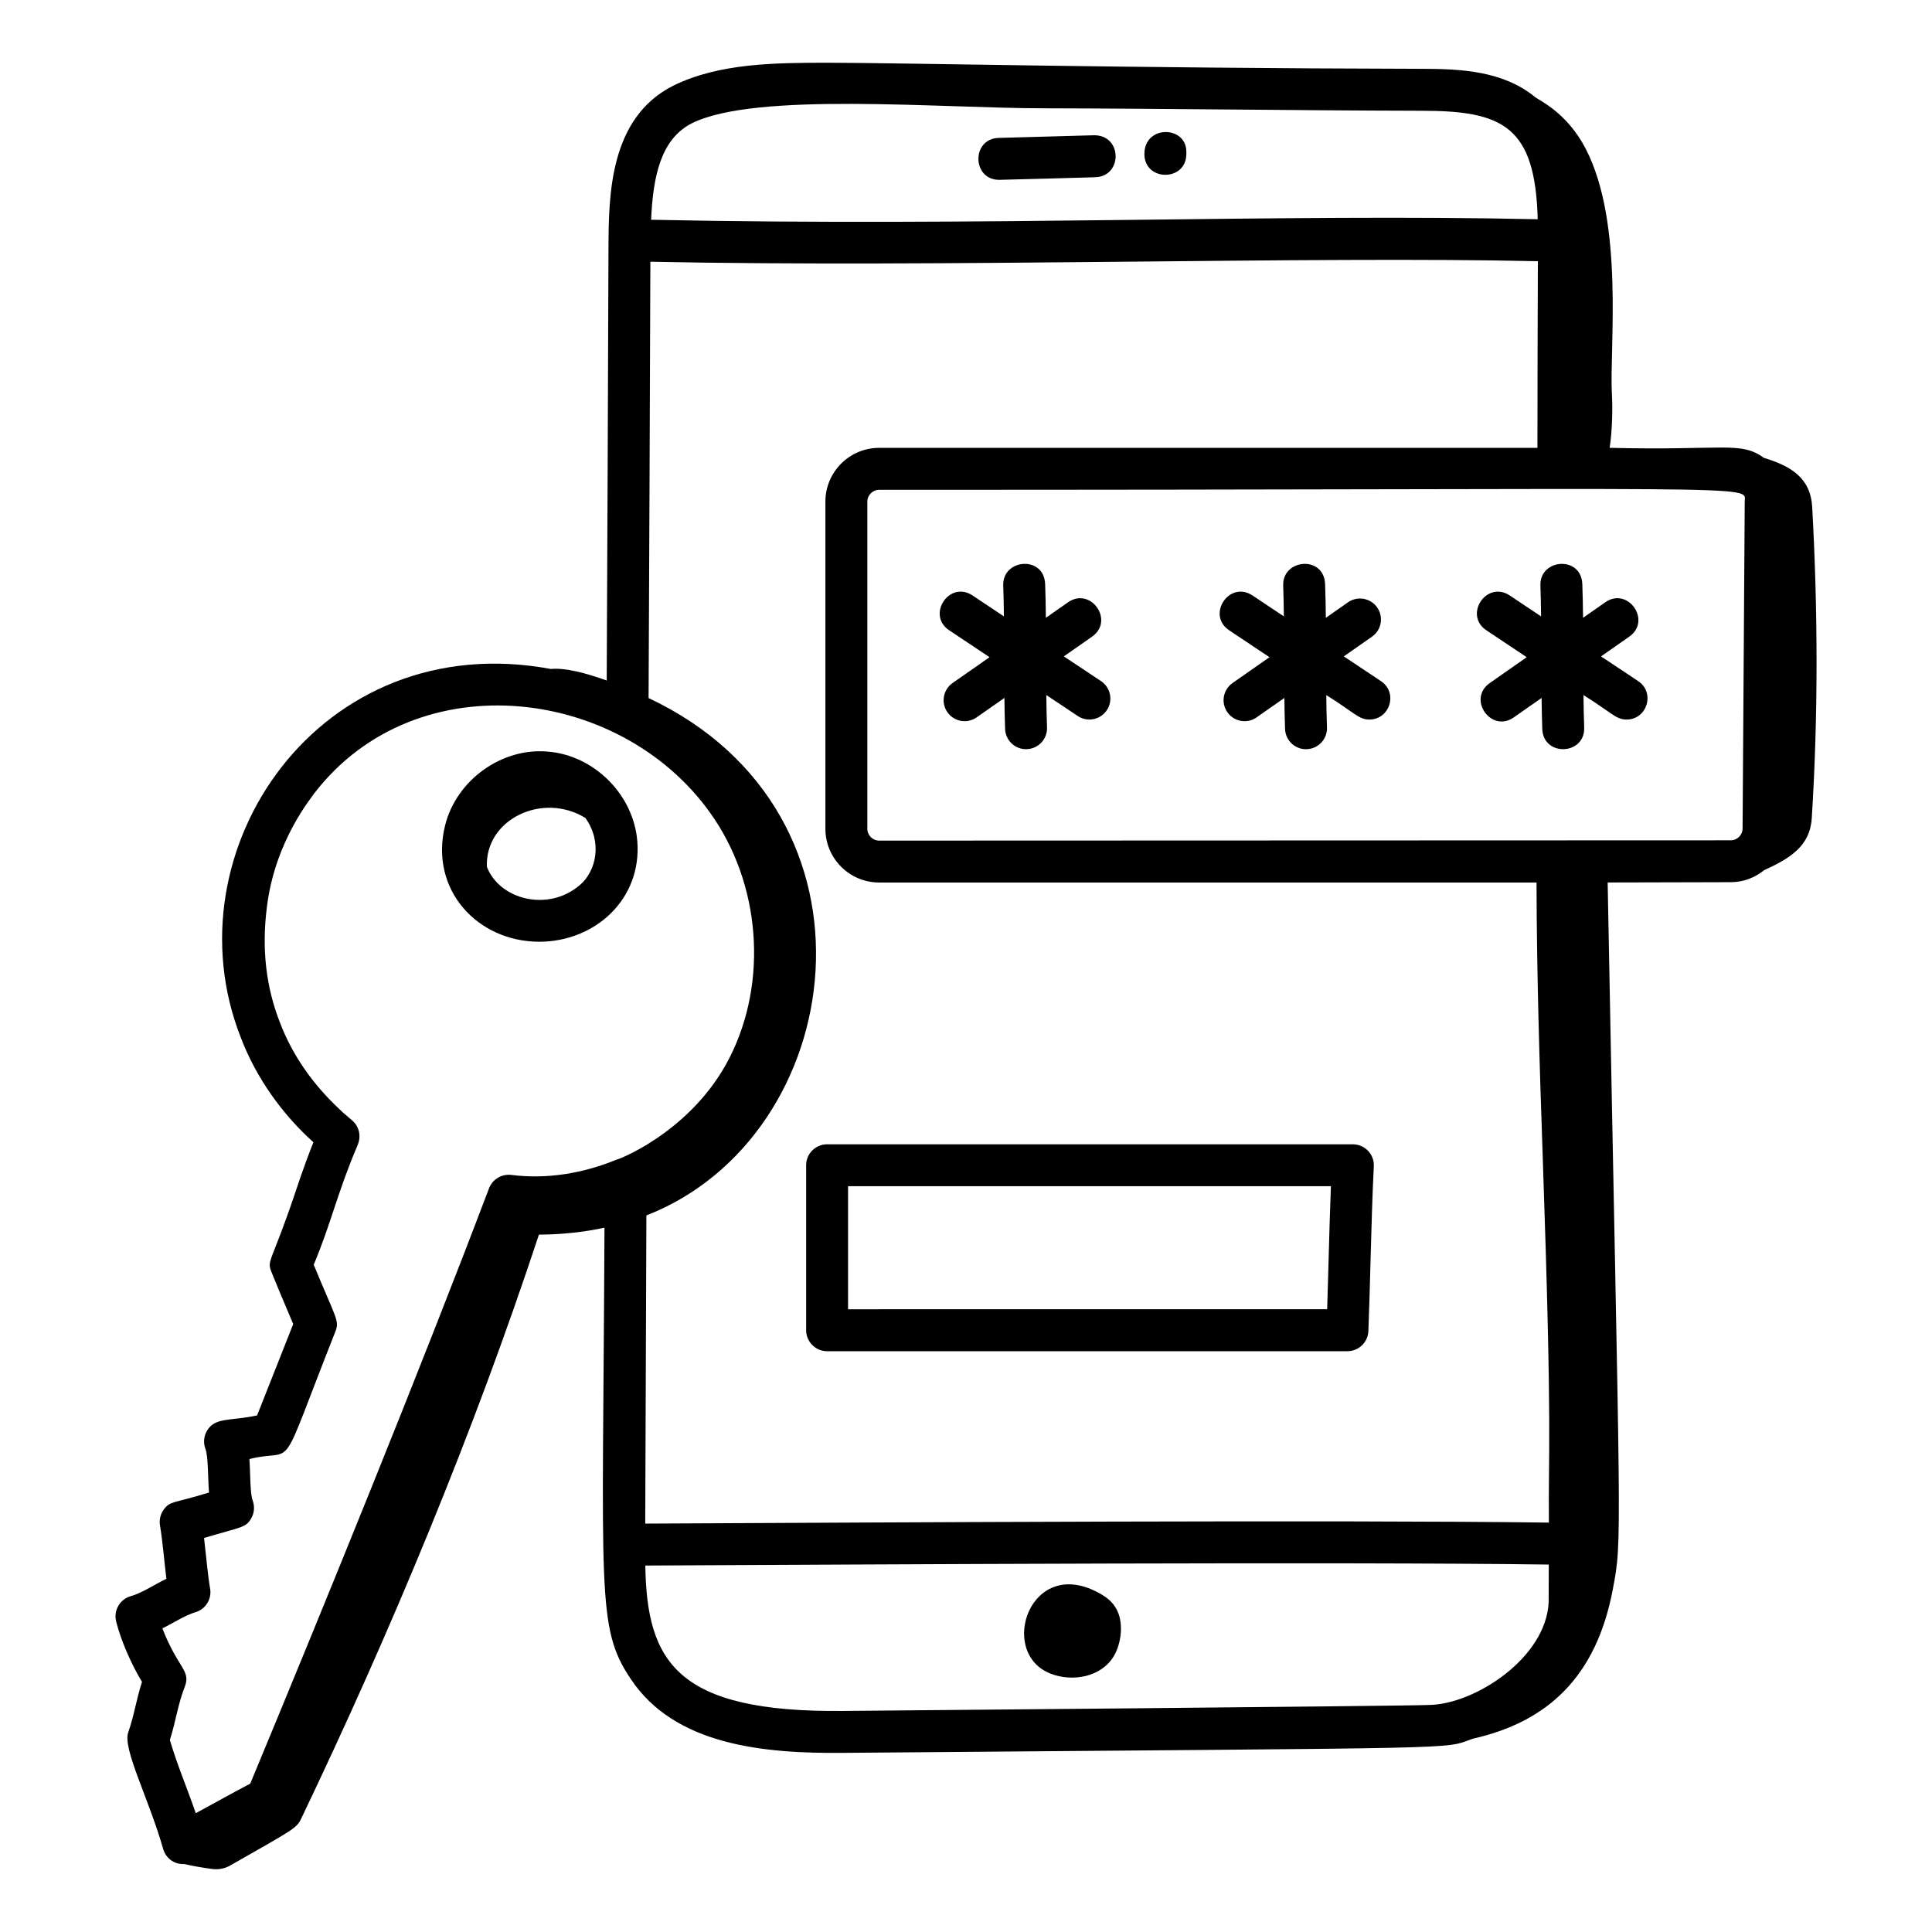 <?xml version="1.0" encoding="UTF-8"?>
<!-- Uploaded to: SVG Repo, www.svgrepo.com, Generator: SVG Repo Mixer Tools -->
<svg fill="#000000" width="800px" height="800px" version="1.1" viewBox="144 144 512 512" xmlns="http://www.w3.org/2000/svg">
 <g>
  <path d="m500.12 317.95 7.477-5.231c2.519-1.758 3.129-5.223 1.371-7.734-1.758-2.519-5.223-3.125-7.738-1.367l-5.871 4.106c-0.035-3.152-0.09-6.184-0.195-8.941-0.301-7.684-11.375-6.691-11.105 0.418 0.098 2.512 0.145 5.293 0.176 8.148l-8.324-5.551c-6.133-4.07-12.277 5.18-6.164 9.246l10.68 7.121-9.793 6.848c-2.519 1.758-3.129 5.223-1.371 7.734 1.082 1.547 2.809 2.375 4.559 2.375 1.102 0 2.211-0.324 3.18-1.004l7.371-5.156c0.035 2.883 0.082 5.699 0.18 8.238 0.117 2.996 2.578 5.348 5.551 5.348 0.074 0 0.145 0 0.219-0.008 3.066-0.117 5.457-2.699 5.34-5.758-0.102-2.644-0.152-5.562-0.188-8.582 7.566 4.746 8.602 6.488 11.41 6.488 5.453 0 7.668-7.129 3.086-10.18z"/>
  <path d="m568.29 317.95 7.477-5.231c6.023-4.207-0.332-13.316-6.367-9.102l-5.875 4.109c-0.035-3.152-0.09-6.184-0.195-8.941-0.289-7.625-11.379-6.754-11.105 0.418 0.098 2.512 0.145 5.293 0.176 8.148l-8.32-5.551c-6.141-4.062-12.273 5.18-6.164 9.246l10.68 7.121-9.793 6.848c-6.035 4.215 0.352 13.32 6.367 9.102l7.371-5.156c0.035 2.883 0.082 5.699 0.18 8.238 0.289 7.438 11.383 6.922 11.105-0.418-0.102-2.644-0.152-5.562-0.188-8.582 7.566 4.746 8.602 6.488 11.41 6.488 5.453 0 7.668-7.129 3.086-10.18z"/>
  <path d="m408.8 191.66c0.746 0 26.23-0.691 25.488-0.703 7.203-0.203 7.195-11.113-0.305-11.113l-25.332 0.703c-7.246 0.203-7.102 11.113 0.148 11.113z"/>
  <path d="m458.39 184.81v-0.609c0-6.949-11.113-7.144-11.113 0.609 0 7.348 11.113 7.356 11.113 0z"/>
  <path d="m363.19 502.08h137.89c2.984 0 5.438-2.359 5.555-5.34 0.23-6.035 0.41-12.438 0.578-18.781 0.242-8.777 0.477-17.438 0.863-24.859 0.078-1.52-0.469-3.012-1.52-4.117-1.051-1.102-2.508-1.73-4.031-1.73l-139.33-0.004c-3.066 0-5.559 2.488-5.559 5.559v43.715c0 3.066 2.488 5.559 5.559 5.559zm5.555-43.719h127.96c-0.242 6.047-0.422 12.641-0.605 19.289-0.121 4.465-0.246 8.949-0.387 13.312l-126.97 0.004z"/>
  <path d="m425.93 317.95 7.477-5.231c6.031-4.211-0.348-13.312-6.367-9.102l-5.871 4.106c-0.035-3.152-0.09-6.184-0.195-8.941-0.289-7.652-11.375-6.727-11.105 0.418 0.098 2.512 0.145 5.293 0.176 8.148l-8.324-5.551c-6.133-4.07-12.277 5.18-6.164 9.246l10.68 7.121-9.793 6.848c-2.519 1.758-3.129 5.223-1.371 7.734 1.762 2.519 5.231 3.125 7.738 1.367l7.371-5.156c0.035 2.883 0.082 5.699 0.18 8.238 0.117 2.996 2.578 5.348 5.551 5.348 0.074 0 0.145 0 0.219-0.008 3.066-0.117 5.457-2.699 5.34-5.758-0.102-2.644-0.152-5.562-0.188-8.582l8.332 5.555c2.57 1.707 6.008 1.004 7.707-1.543 1.703-2.555 1.012-6.004-1.543-7.707z"/>
  <path d="m435.71 566.43c-18.602-10.777-27.531 15.531-13.32 21.094 5.773 2.262 13.422 0.984 16.789-4.644 1.754-2.934 2.519-7.676 1.254-11.203-0.977-2.723-2.883-4.18-4.723-5.246z"/>
  <path d="m286.91 393.57c14.754 0 27.234-11.246 25.98-26.676-1.004-12.309-11.422-22.727-23.719-23.711-12.23-1.113-24.262 7.598-27.223 19.586-4.211 17.035 8.613 30.801 24.961 30.801zm10.785-15.043c-8.57 7.359-21.445 3.727-24.664-4.82-0.52-12.566 14.746-19.93 26.113-12.934 4.516 6.348 2.922 14.008-1.449 17.754z"/>
  <path d="m611.5 265.36c-6.328-4.539-10.418-1.922-40.93-2.68 0.762-4.961 0.789-10.965 0.598-14.277-0.691-12.039 3.356-45.258-7.004-65.102-4.984-9.551-12.336-12.723-13.328-13.559-8.457-6.926-19.512-7.504-30.094-7.504-80.125-0.176-138.6-1.613-157.95-1.613-13.195 0.035-28.141 0.074-40.301 6.047-17.051 8.531-17.164 29.23-17.238 42.941-0.133 38.266-0.277 76.477-0.469 114.73-5.5-1.98-11.07-3.438-14.793-3.055-61.184-11.387-101.77 48.137-82.152 97.73 4.082 10.734 11.086 20.395 19.223 27.691-2.582 6.449-4.43 12.223-4.691 12.973-6.473 19.289-7.742 18.148-6.418 21.445 1.109 2.781 2.262 5.527 5.75 13.77-12.156 30.746-8.688 21.977-9.574 24.211-7.328 1.543-11.148 0.43-13.289 4.082-0.855 1.461-0.996 3.234-0.383 4.82 0.734 1.891 0.633 7.781 0.93 11.527-9.414 2.914-10.32 2.16-12.043 4.586-0.855 1.207-1.191 2.715-0.938 4.168 0.648 3.734 1.129 9.531 1.688 14.109-3.371 1.641-6.516 3.789-9.422 4.594-2.894 0.809-4.621 3.777-3.894 6.691 1.223 4.926 3.953 11.242 6.852 16.035-1.52 4.699-2.117 9.078-3.656 13.398-1.531 4.309 5.543 17.73 9.27 30.887 0.637 2.254 2.715 4.125 5.594 3.988 2.227 0.531 4.926 0.98 7.414 1.309 1.637 0.219 3.309-0.098 4.738-0.914 16.797-9.574 17.59-9.844 18.824-12.418 23.832-49.793 45.691-102.32 63.008-154.78 5.965-0.027 11.777-0.633 17.371-1.84-0.422 97.004-2.219 105.93 6.926 119.54 11.637 17.621 35.223 19.855 56.402 19.637 170.9-1.434 158.27-0.855 166.82-3.754 19.863-4.477 32.684-16.457 37.055-39.504 2.609-13.766 1.992-9.629-1.352-187.4 0.762 0 34.84-0.086 32.695-0.078 3.34-0.016 6.375-1.238 8.801-3.191 6.769-3.102 12.121-6.312 12.594-13.754 1.723-27.164 1.625-55.234 0.121-82.426-0.43-7.781-5.621-10.887-12.746-13.066zm-284.07-88.73c17.004-8.359 65.426-3.93 93.273-3.93 33.203 0.074 66.562 0.578 100.03 0.652 21.562 0 30.133 4.086 30.777 28.75-67.504-1.52-146.77 1.977-234.96 0.137 0.516-11.508 2.559-21.445 10.879-25.609zm-140.39 398.92c3.32-1.688 6.144-3.535 8.734-4.289 2.715-0.797 4.394-3.5 3.906-6.289-0.621-3.562-1.047-8.664-1.602-13.398 10.16-3.019 11.105-2.688 12.543-5.281 0.789-1.426 0.91-3.125 0.336-4.652-0.711-1.891-0.586-7.168-0.863-10.984 12.879-3.215 7.008 6.109 22.785-33.789 1.152-2.938 0.102-3.473-5.738-17.711 4.609-10.938 6.344-19.328 11.531-31.43 0.082-0.188 0.152-0.375 0.211-0.562 0.828-2.113 0.297-4.617-1.508-6.199l-1.035-0.891c-0.758-0.645-1.664-1.402-2.316-2.062-7.289-6.816-12.605-14.527-15.824-23-3.695-9.34-4.871-19.57-3.492-30.453 2.098-17.789 12.062-29.395 12.5-30.223 27.316-35.609 82.84-28.293 106.16 6.766 12.762 19.172 13.973 45.301 3.012 65.004-10.441 18.648-29.527 25.578-28.785 25.125-8.902 3.699-18.582 5.348-28.105 4.133-2.551-0.297-4.977 1.152-5.891 3.547-18.418 48.59-43.5 110.16-63.277 157.76-4.57 2.398-9.18 5.004-14.441 7.844-2.285-6.637-4.883-12.684-6.863-19.383 1.633-5.203 2.133-9.512 3.934-14.086 1.727-4.383-1.816-4.898-5.914-15.492zm128.84-246.57c0.195-38.555 0.336-77.07 0.473-115.62 76.246 1.59 175.52-1.504 235.2-0.137-0.059 16.539-0.109 33.023-0.117 49.461h-174.45c-7.859 0-14.25 6.391-14.25 14.246v86.699c0 7.859 6.391 14.246 14.25 14.246h174.21c0.055 24.648 0.824 48.996 1.637 72.547 2.621 75.961 1.434 77.504 1.641 97.082-55.637-0.746-175.64-0.043-239.48 0.262l0.305-81.664c53.555-20.906 65.801-106.42 0.566-137.12zm51.543 268.44c-44.188 0.434-51.996-13.062-52.41-38.535 62.328-0.301 184.15-1.016 239.43-0.262l-0.035 10.02c-0.711 14.746-19.57 27.004-31.672 27.191-7.133 0.301-152.57 1.562-155.31 1.586zm235.25-230.73-225.68 0.078c-1.73 0-3.137-1.402-3.137-3.133v-86.699c0-1.73 1.406-3.133 3.137-3.133 238.12 0.027 229.42-1.512 229.38 3.16-0.059 8.855 0.211-32.074-0.57 86.594-0.004 1.723-1.402 3.125-3.125 3.133z"/>
 </g>
</svg>